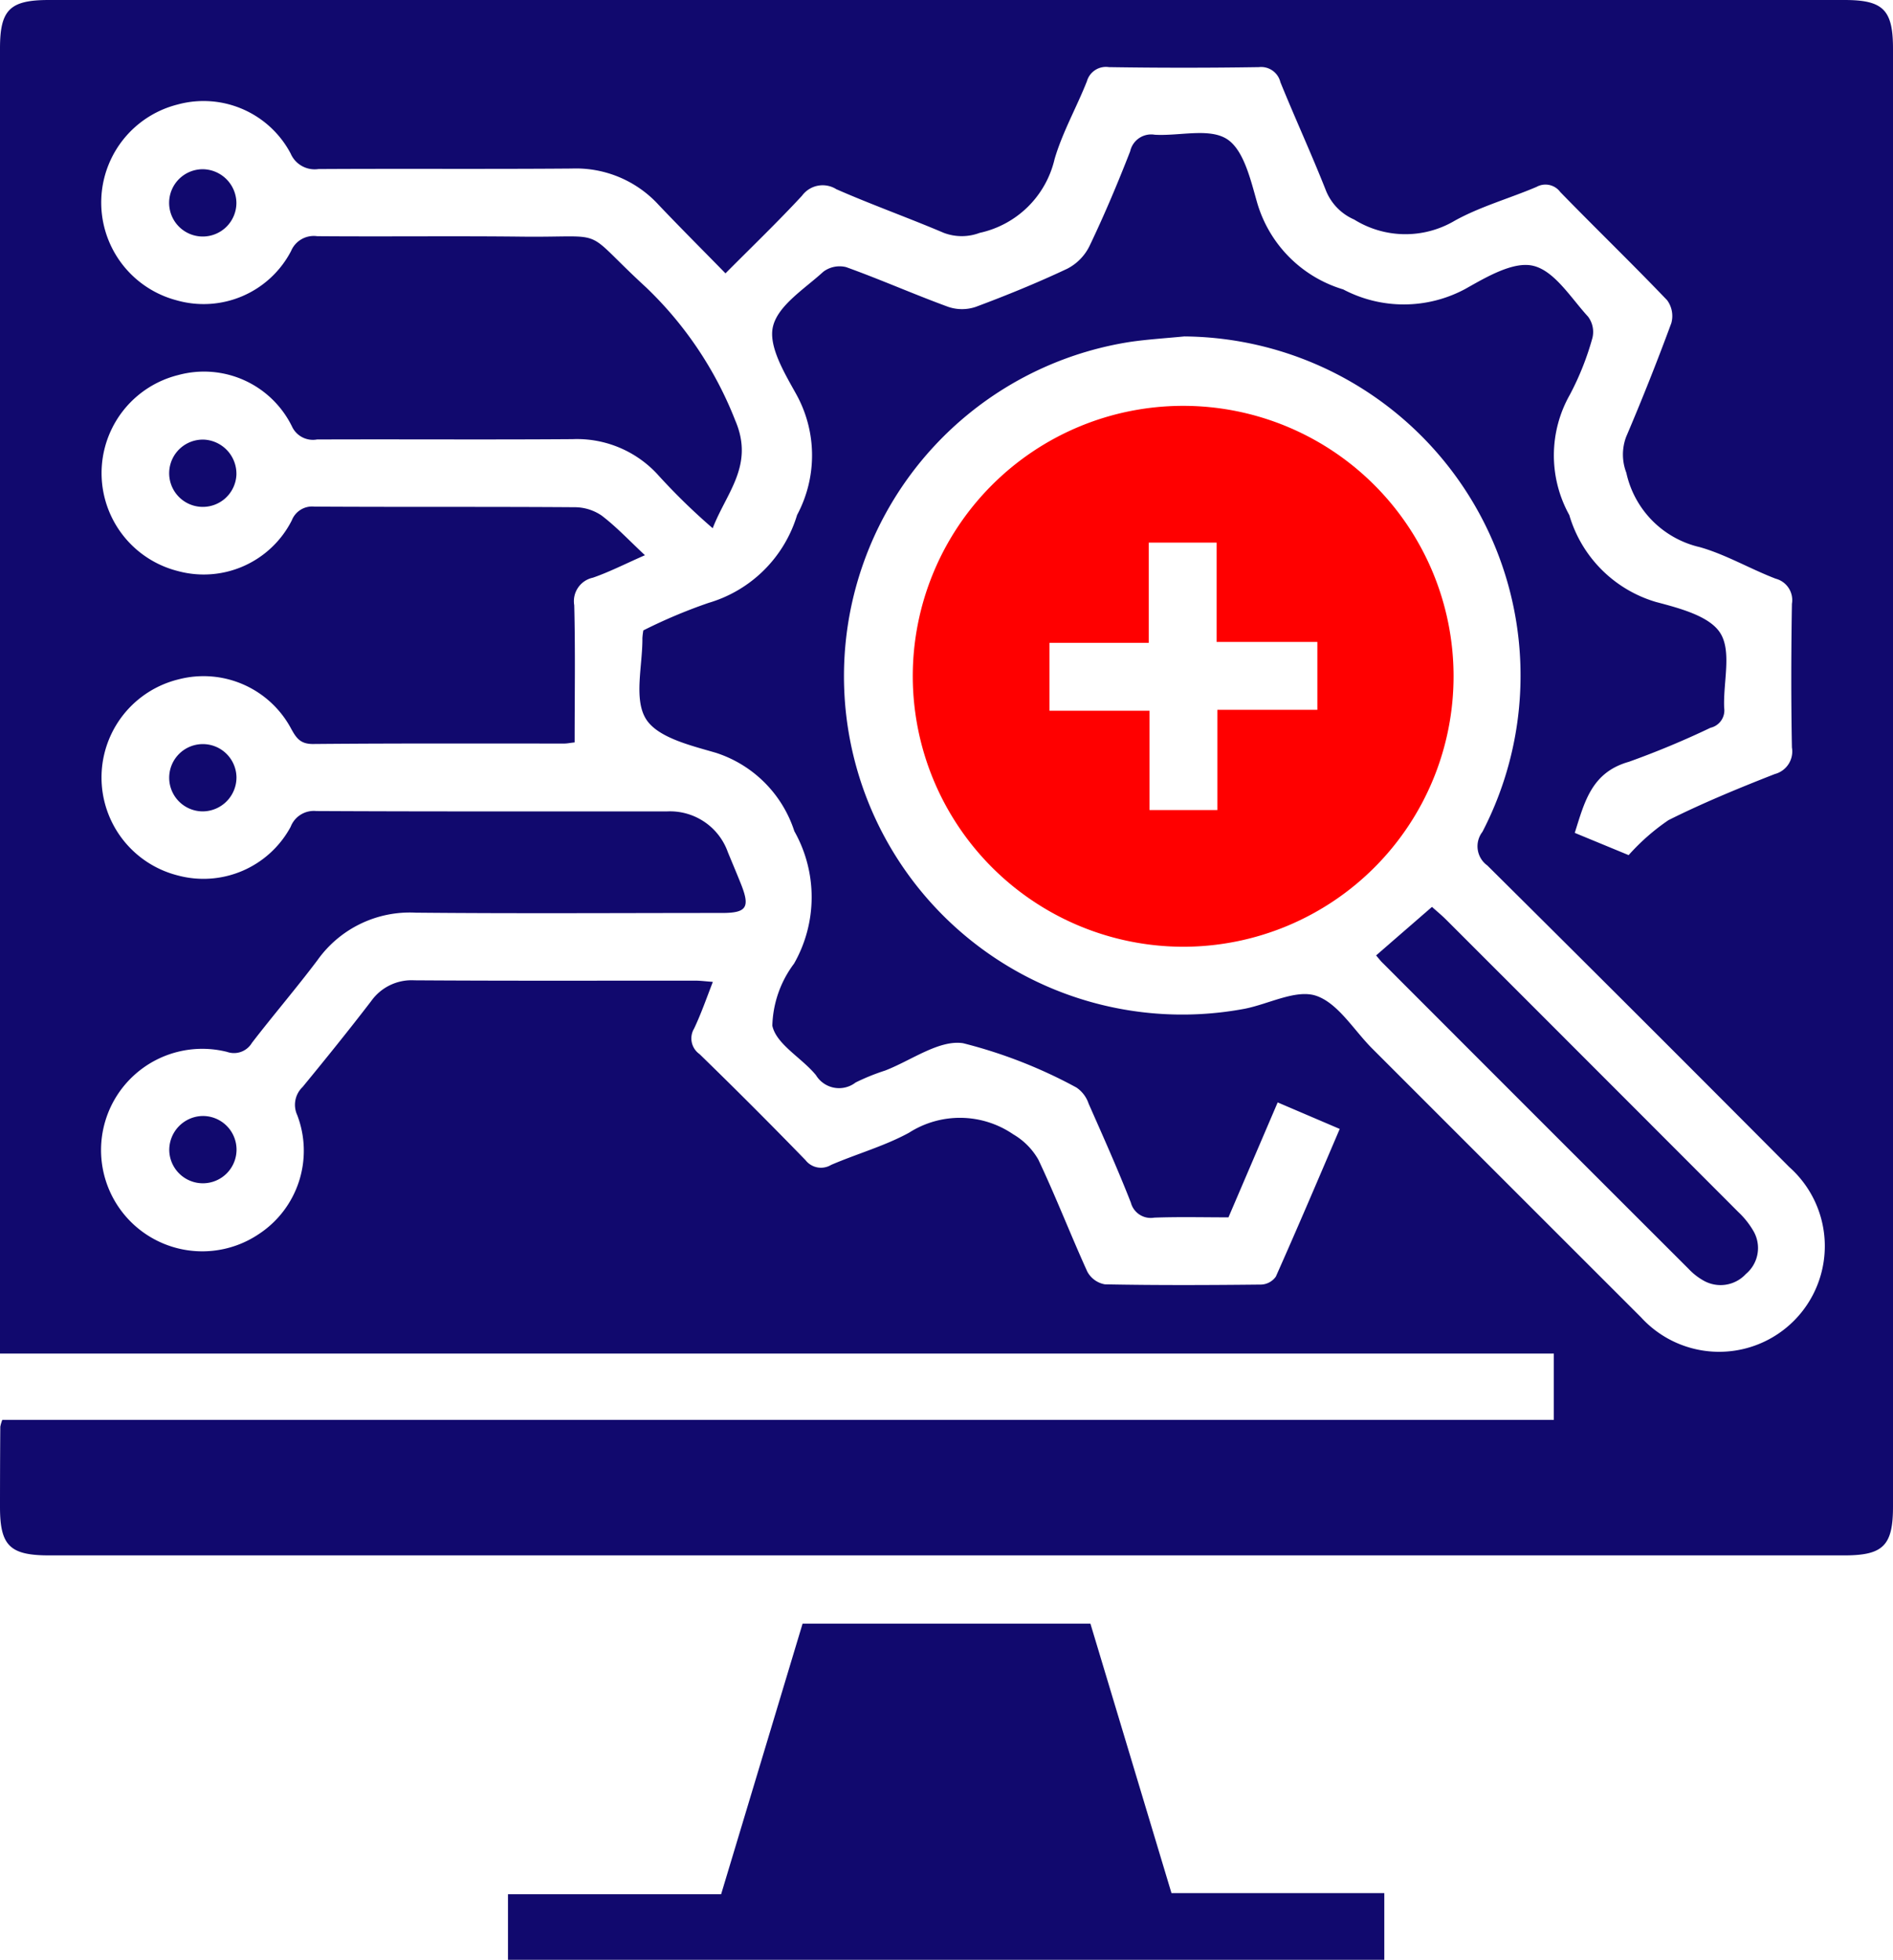 <?xml version="1.0" encoding="utf-8"?>
<svg xmlns="http://www.w3.org/2000/svg" width="57.966" height="60" viewBox="0 0 57.966 60">
  <g id="Groupe_147" data-name="Groupe 147" transform="translate(-549.017 -3223)">
    <g id="recherche-et-developpement" transform="translate(549.017 3223)">
      <path id="Tracé_483" data-name="Tracé 483" d="M.071,43.47H47.58V41.44H0V1.481C0,.3.3,0,1.495,0H56.48c1.186,0,1.486.3,1.486,1.49V46.128c0,1.189-.3,1.491-1.486,1.491H1.5C.3,47.619,0,47.32,0,46.137q0-1.229.009-2.457a1.172,1.172,0,0,1,.062-.211ZM19.7,19.3a16.036,16.036,0,0,1,2-.843,4.009,4.009,0,0,0,2.708-2.691,3.865,3.865,0,0,0-.022-3.69c-.359-.648-.861-1.471-.717-2.077.152-.648.969-1.156,1.54-1.678a.83.83,0,0,1,.7-.143c1.052.378,2.077.833,3.128,1.217a1.312,1.312,0,0,0,.842,0c.947-.353,1.885-.736,2.8-1.167a1.547,1.547,0,0,0,.679-.688c.455-.95.866-1.923,1.249-2.907a.658.658,0,0,1,.752-.508c.75.045,1.662-.214,2.207.13.515.325.726,1.237.925,1.934a3.912,3.912,0,0,0,2.641,2.672,3.972,3.972,0,0,0,3.748-.021c.643-.363,1.474-.852,2.077-.7.648.159,1.147.982,1.671,1.554a.778.778,0,0,1,.135.648,8.616,8.616,0,0,1-.69,1.739,3.77,3.77,0,0,0-.019,3.688,3.92,3.92,0,0,0,2.651,2.66c.715.19,1.652.43,1.977.961.349.567.081,1.5.114,2.279a.546.546,0,0,1-.418.612,26.727,26.727,0,0,1-2.5,1.042c-1.142.323-1.355,1.222-1.657,2.176l1.65.681a6.622,6.622,0,0,1,1.22-1.071c1.058-.529,2.155-.98,3.258-1.412a.715.715,0,0,0,.522-.812c-.028-1.465-.024-2.933,0-4.4a.677.677,0,0,0-.494-.767c-.785-.3-1.523-.738-2.323-.966A2.991,2.991,0,0,1,49.8,14.473a1.544,1.544,0,0,1-.005-1.1q.734-1.721,1.383-3.481a.815.815,0,0,0-.128-.7c-1.073-1.122-2.19-2.2-3.273-3.313a.563.563,0,0,0-.726-.157c-.831.354-1.718.6-2.5,1.032a2.968,2.968,0,0,1-3.085-.033,1.63,1.63,0,0,1-.859-.874c-.442-1.122-.947-2.217-1.4-3.332a.606.606,0,0,0-.658-.46q-2.3.036-4.593,0a.605.605,0,0,0-.674.435c-.316.8-.75,1.562-.99,2.383A3.008,3.008,0,0,1,30,7.129a1.554,1.554,0,0,1-1.1,0c-1.089-.463-2.207-.861-3.29-1.336a.785.785,0,0,0-1.052.2c-.741.8-1.531,1.559-2.343,2.376-.728-.745-1.4-1.415-2.05-2.1A3.432,3.432,0,0,0,17.511,5.16c-2.587.021-5.176,0-7.763.016A.8.8,0,0,1,8.9,4.7,3.016,3.016,0,0,0,5.437,3.2,3.095,3.095,0,0,0,5.4,9.192,3.019,3.019,0,0,0,8.912,7.687a.755.755,0,0,1,.8-.456c2.091.017,4.184-.01,6.275.014,2.734.031,1.754-.323,3.805,1.561a11.354,11.354,0,0,1,2.722,4.066c.591,1.374-.27,2.207-.69,3.3a19.142,19.142,0,0,1-1.69-1.649,3.354,3.354,0,0,0-2.6-1.078c-2.61.019-5.219,0-7.827.01a.706.706,0,0,1-.767-.4,3,3,0,0,0-3.481-1.573,3.093,3.093,0,0,0-.017,6,3.022,3.022,0,0,0,3.494-1.552.668.668,0,0,1,.69-.42c2.653.016,5.3,0,7.956.019a1.47,1.47,0,0,1,.835.251c.458.347.855.774,1.332,1.218-.607.266-1.087.513-1.593.688a.735.735,0,0,0-.572.843c.035,1.395.012,2.789.012,4.2-.152.017-.233.035-.316.035-2.566,0-5.133-.009-7.7.014-.382,0-.506-.18-.662-.463A3.041,3.041,0,0,0,5.463,20.8a3.093,3.093,0,0,0-.028,6A3.034,3.034,0,0,0,8.9,25.314a.76.76,0,0,1,.781-.484c3.579.019,7.158.009,10.739.012a1.879,1.879,0,0,1,1.87,1.253c.131.318.266.636.394.956.292.728.185.9-.577.9-3.126,0-6.254.021-9.38-.009a3.468,3.468,0,0,0-3.005,1.453c-.648.861-1.351,1.68-2.008,2.533a.638.638,0,0,1-.759.277,3.1,3.1,0,1,0,.973,5.575A3.051,3.051,0,0,0,9.1,34.136a.752.752,0,0,1,.164-.855c.712-.866,1.417-1.739,2.1-2.629a1.517,1.517,0,0,1,1.325-.639c2.867.019,5.736.009,8.6.01.161,0,.32.022.539.038-.2.518-.363.985-.574,1.429a.586.586,0,0,0,.166.781q1.646,1.6,3.247,3.249a.6.6,0,0,0,.785.143c.79-.34,1.635-.575,2.385-.985a2.891,2.891,0,0,1,3.19.05,2.107,2.107,0,0,1,.767.772c.534,1.128.985,2.295,1.5,3.43a.759.759,0,0,0,.541.391c1.6.031,3.192.024,4.787.007a.577.577,0,0,0,.446-.244c.662-1.486,1.3-2.986,1.956-4.521l-1.9-.812L37.617,37.27c-.769,0-1.523-.019-2.274.009a.63.63,0,0,1-.715-.461c-.4-1.02-.849-2.025-1.293-3.029a.964.964,0,0,0-.372-.493,14.837,14.837,0,0,0-3.47-1.357c-.736-.114-1.592.531-2.394.838a6.56,6.56,0,0,0-.9.365.828.828,0,0,1-1.213-.225c-.434-.531-1.218-.945-1.336-1.516a3.306,3.306,0,0,1,.665-1.9,4.111,4.111,0,0,0,.009-4.053,3.727,3.727,0,0,0-2.4-2.4c-.774-.226-1.792-.465-2.146-1.04-.377-.613-.1-1.63-.107-2.47A2.05,2.05,0,0,1,19.7,19.3Zm16.564-9c-.556.055-1.116.088-1.669.169a10.359,10.359,0,1,0,3.517,20.415c.74-.145,1.569-.6,2.183-.4.677.226,1.156,1.049,1.72,1.614q4.116,4.116,8.236,8.233a3.236,3.236,0,1,0,4.54-4.6q-4.609-4.632-9.247-9.234a.724.724,0,0,1-.15-1.03A10.384,10.384,0,0,0,36.264,10.3Z" fill="#11096e"/>
      <path id="Tracé_484" data-name="Tracé 484" d="M15.555,60V57.992h6.527c.836-2.779,1.666-5.53,2.494-8.283H33.39c.824,2.741,1.649,5.478,2.482,8.249h6.517V60H15.555Z" fill="#11096e"/>
      <path id="Tracé_485" data-name="Tracé 485" d="M7.239,6.213A1.03,1.03,0,1,1,6.211,5.181,1.042,1.042,0,0,1,7.239,6.213Z" fill="#11096e"/>
      <path id="Tracé_486" data-name="Tracé 486" d="M7.239,14.542a1.03,1.03,0,1,1-.978-1.082,1.047,1.047,0,0,1,.978,1.082Z" fill="#11096e"/>
      <path id="Tracé_487" data-name="Tracé 487" d="M6.213,24.841a1.03,1.03,0,1,1,1.028-1.033,1.04,1.04,0,0,1-1.028,1.033Z" fill="#11096e"/>
      <path id="Tracé_488" data-name="Tracé 488" d="M6.192,34.167a1.03,1.03,0,1,1-1.009,1.047,1.041,1.041,0,0,1,1.009-1.047Z" fill="#11096e"/>
      <path id="Tracé_489" data-name="Tracé 489" d="M27.95,20.709a8.28,8.28,0,1,1,8.331,8.276,8.291,8.291,0,0,1-8.331-8.276Zm12.394-1.056h-3.09v-3.04H35.177V19.68h-3.04v2.079H35.2V24.8h2.077V21.732h3.062V19.654Z" fill="red"/>
      <path id="Tracé_490" data-name="Tracé 490" d="M42.138,29.251c.589-.513,1.137-.987,1.711-1.486.147.133.294.252.429.387q4.477,4.474,8.948,8.952a2.559,2.559,0,0,1,.475.6,1.036,1.036,0,0,1-.24,1.3,1.054,1.054,0,0,1-1.3.2,1.907,1.907,0,0,1-.453-.356q-4.684-4.676-9.363-9.361C42.279,29.425,42.229,29.358,42.138,29.251Z" fill="#11096e"/>
    </g>
  </g>
</svg>
